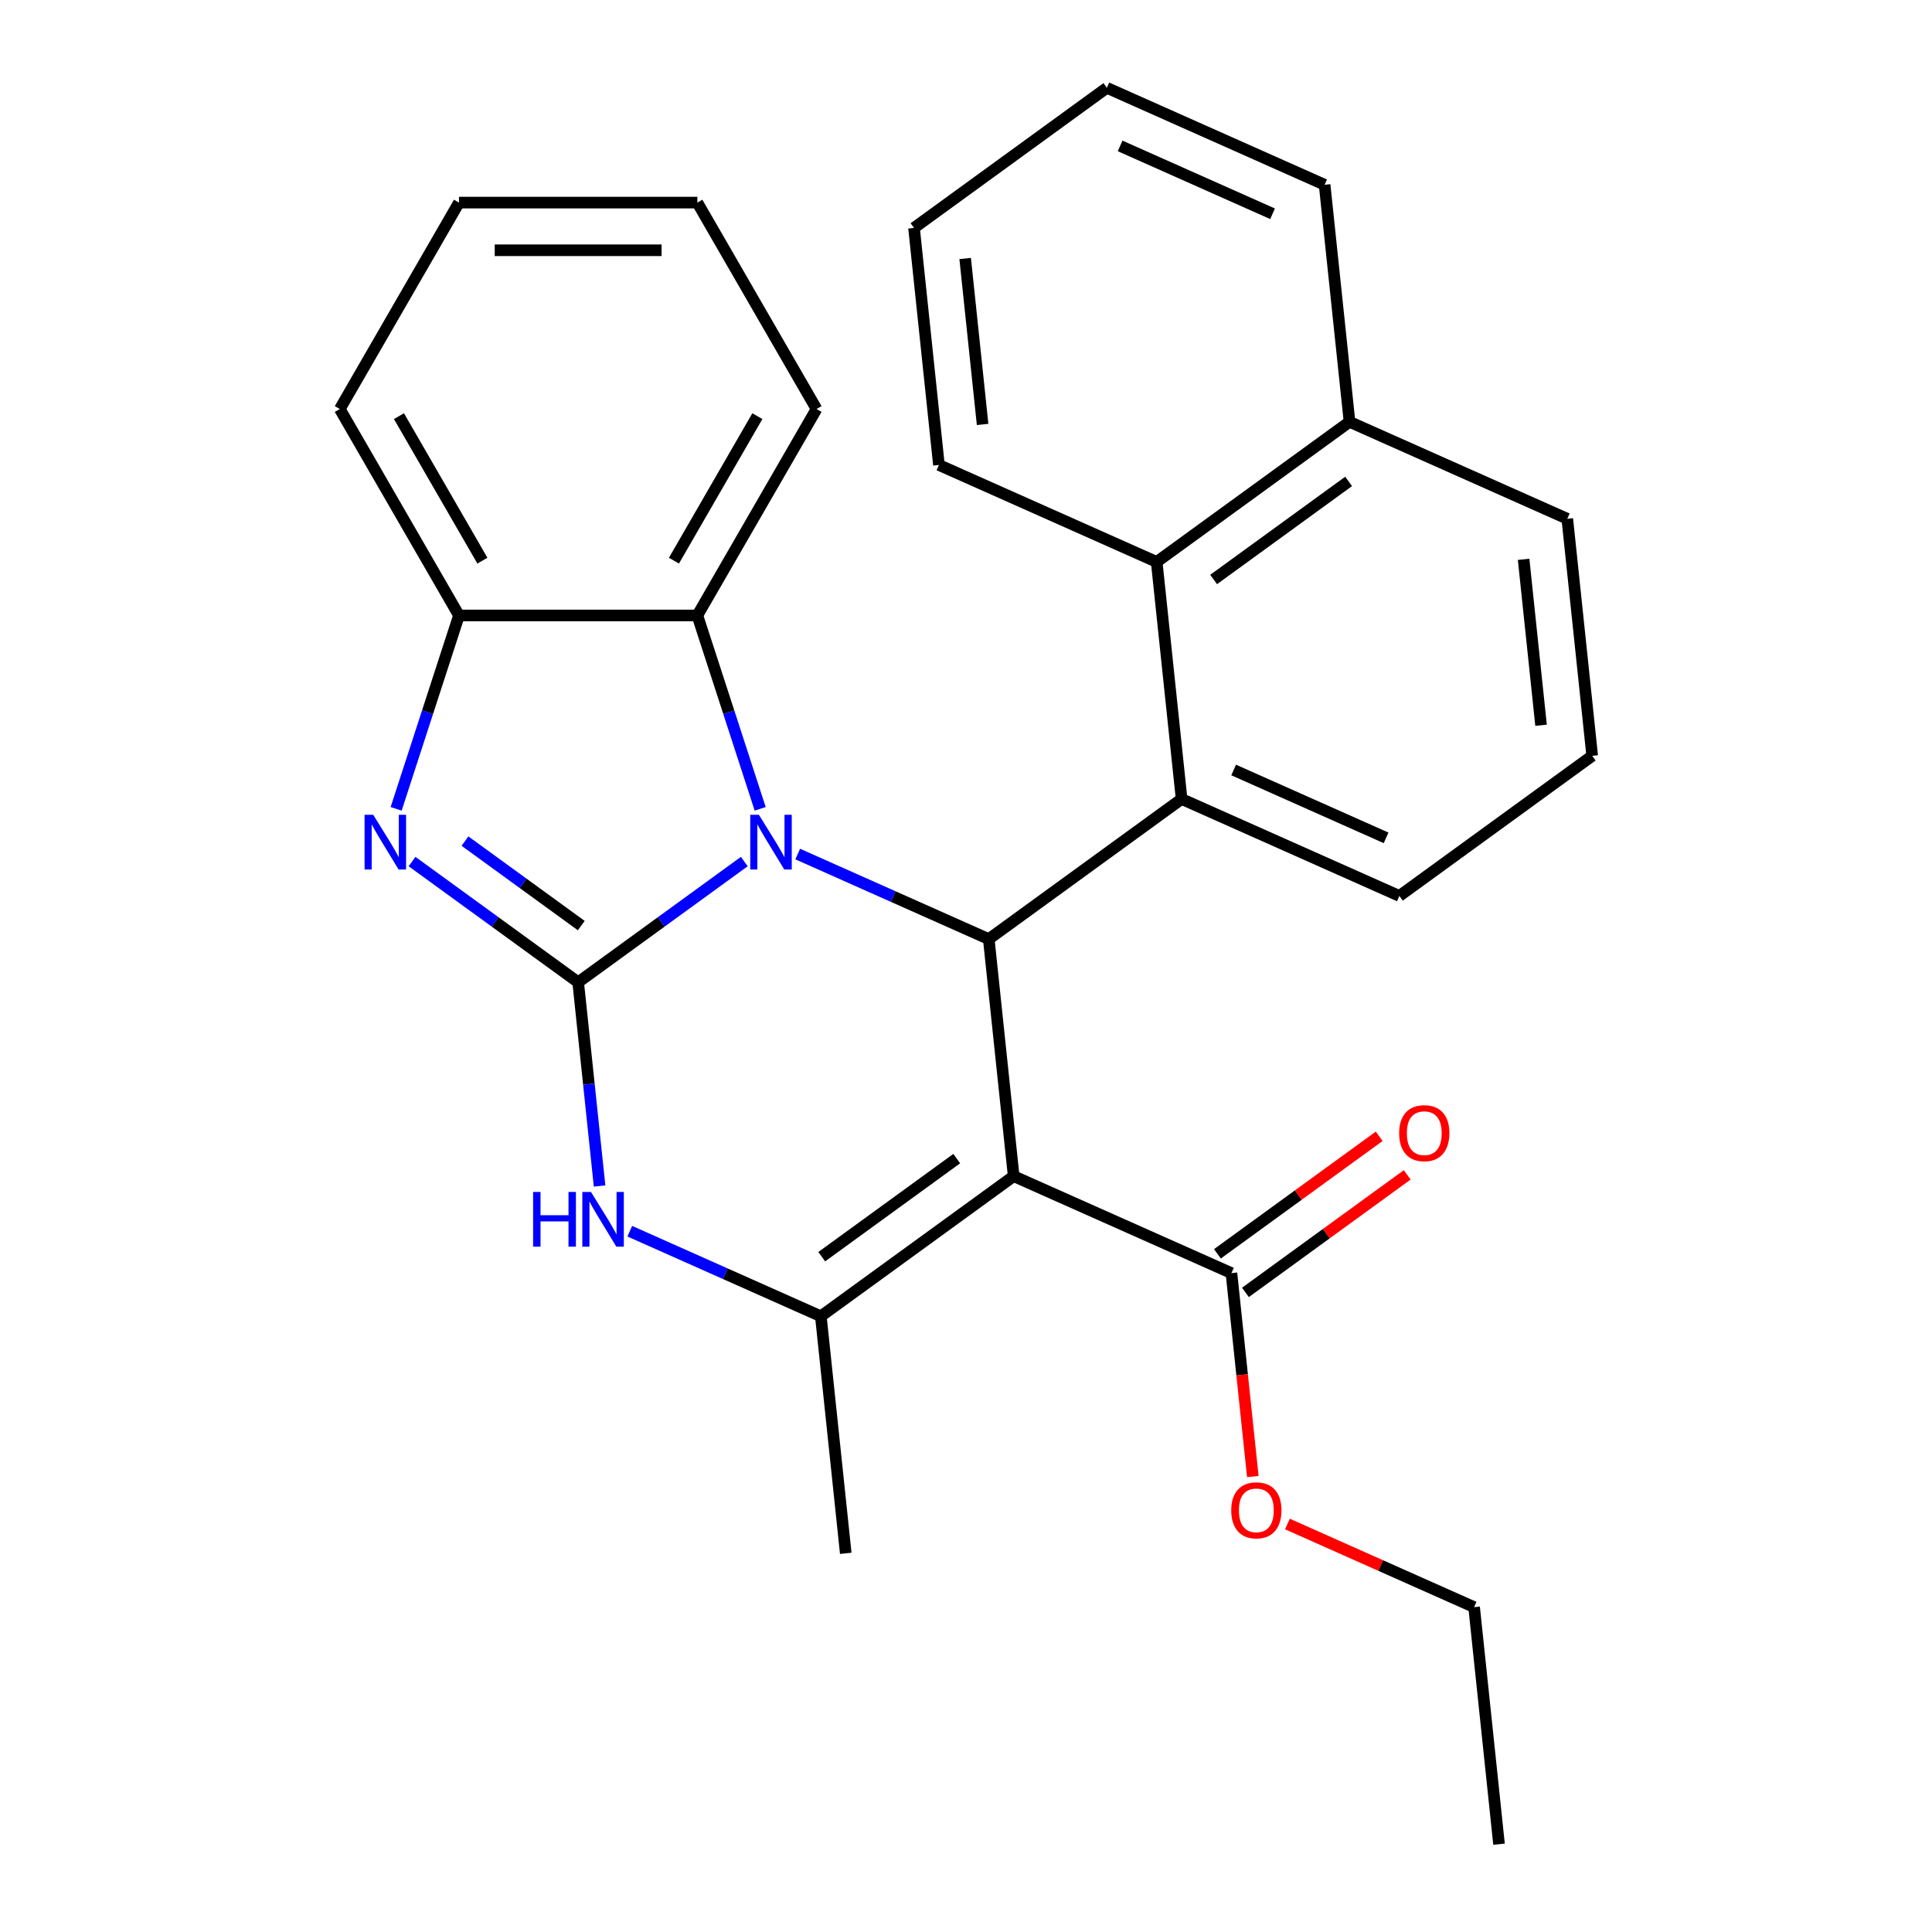 <?xml version='1.0' encoding='iso-8859-1'?>
<svg version='1.1' baseProfile='full'
              xmlns='http://www.w3.org/2000/svg'
                      xmlns:rdkit='http://www.rdkit.org/xml'
                      xmlns:xlink='http://www.w3.org/1999/xlink'
                  xml:space='preserve'
width='1000px' height='1000px' viewBox='0 0 1000 1000'>
<!-- END OF HEADER -->
<rect style='opacity:1.0;fill:#FFFFFF;stroke:none' width='1000' height='1000' x='0' y='0'> </rect>
<path class='bond-0' d='M 299.257,508.415 L 342.252,477.177' style='fill:none;fill-rule:evenodd;stroke:#000000;stroke-width:6px;stroke-linecap:butt;stroke-linejoin:miter;stroke-opacity:1' />
<path class='bond-0' d='M 342.252,477.177 L 385.246,445.94' style='fill:none;fill-rule:evenodd;stroke:#0000FF;stroke-width:6px;stroke-linecap:butt;stroke-linejoin:miter;stroke-opacity:1' />
<path class='bond-1' d='M 299.257,508.415 L 256.262,477.177' style='fill:none;fill-rule:evenodd;stroke:#000000;stroke-width:6px;stroke-linecap:butt;stroke-linejoin:miter;stroke-opacity:1' />
<path class='bond-1' d='M 256.262,477.177 L 213.267,445.94' style='fill:none;fill-rule:evenodd;stroke:#0000FF;stroke-width:6px;stroke-linecap:butt;stroke-linejoin:miter;stroke-opacity:1' />
<path class='bond-1' d='M 300.862,479.081 L 270.766,457.214' style='fill:none;fill-rule:evenodd;stroke:#000000;stroke-width:6px;stroke-linecap:butt;stroke-linejoin:miter;stroke-opacity:1' />
<path class='bond-1' d='M 270.766,457.214 L 240.669,435.348' style='fill:none;fill-rule:evenodd;stroke:#0000FF;stroke-width:6px;stroke-linecap:butt;stroke-linejoin:miter;stroke-opacity:1' />
<path class='bond-2' d='M 299.257,508.415 L 304.799,561.143' style='fill:none;fill-rule:evenodd;stroke:#000000;stroke-width:6px;stroke-linecap:butt;stroke-linejoin:miter;stroke-opacity:1' />
<path class='bond-2' d='M 304.799,561.143 L 310.341,613.872' style='fill:none;fill-rule:evenodd;stroke:#0000FF;stroke-width:6px;stroke-linecap:butt;stroke-linejoin:miter;stroke-opacity:1' />
<path class='bond-3' d='M 412.895,442.051 L 462.338,464.064' style='fill:none;fill-rule:evenodd;stroke:#0000FF;stroke-width:6px;stroke-linecap:butt;stroke-linejoin:miter;stroke-opacity:1' />
<path class='bond-3' d='M 462.338,464.064 L 511.781,486.078' style='fill:none;fill-rule:evenodd;stroke:#000000;stroke-width:6px;stroke-linecap:butt;stroke-linejoin:miter;stroke-opacity:1' />
<path class='bond-4' d='M 393.468,418.651 L 377.206,368.604' style='fill:none;fill-rule:evenodd;stroke:#0000FF;stroke-width:6px;stroke-linecap:butt;stroke-linejoin:miter;stroke-opacity:1' />
<path class='bond-4' d='M 377.206,368.604 L 360.945,318.557' style='fill:none;fill-rule:evenodd;stroke:#000000;stroke-width:6px;stroke-linecap:butt;stroke-linejoin:miter;stroke-opacity:1' />
<path class='bond-5' d='M 524.678,608.779 L 424.864,681.298' style='fill:none;fill-rule:evenodd;stroke:#000000;stroke-width:6px;stroke-linecap:butt;stroke-linejoin:miter;stroke-opacity:1' />
<path class='bond-5' d='M 495.202,599.694 L 425.332,650.457' style='fill:none;fill-rule:evenodd;stroke:#000000;stroke-width:6px;stroke-linecap:butt;stroke-linejoin:miter;stroke-opacity:1' />
<path class='bond-6' d='M 524.678,608.779 L 637.389,658.961' style='fill:none;fill-rule:evenodd;stroke:#000000;stroke-width:6px;stroke-linecap:butt;stroke-linejoin:miter;stroke-opacity:1' />
<path class='bond-7' d='M 524.678,608.779 L 511.781,486.078' style='fill:none;fill-rule:evenodd;stroke:#000000;stroke-width:6px;stroke-linecap:butt;stroke-linejoin:miter;stroke-opacity:1' />
<path class='bond-8' d='M 511.781,486.078 L 611.596,413.558' style='fill:none;fill-rule:evenodd;stroke:#000000;stroke-width:6px;stroke-linecap:butt;stroke-linejoin:miter;stroke-opacity:1' />
<path class='bond-9' d='M 205.045,418.651 L 221.307,368.604' style='fill:none;fill-rule:evenodd;stroke:#0000FF;stroke-width:6px;stroke-linecap:butt;stroke-linejoin:miter;stroke-opacity:1' />
<path class='bond-9' d='M 221.307,368.604 L 237.568,318.557' style='fill:none;fill-rule:evenodd;stroke:#000000;stroke-width:6px;stroke-linecap:butt;stroke-linejoin:miter;stroke-opacity:1' />
<path class='bond-10' d='M 424.864,681.298 L 375.421,659.285' style='fill:none;fill-rule:evenodd;stroke:#000000;stroke-width:6px;stroke-linecap:butt;stroke-linejoin:miter;stroke-opacity:1' />
<path class='bond-10' d='M 375.421,659.285 L 325.977,637.271' style='fill:none;fill-rule:evenodd;stroke:#0000FF;stroke-width:6px;stroke-linecap:butt;stroke-linejoin:miter;stroke-opacity:1' />
<path class='bond-11' d='M 424.864,681.298 L 437.76,803.999' style='fill:none;fill-rule:evenodd;stroke:#000000;stroke-width:6px;stroke-linecap:butt;stroke-linejoin:miter;stroke-opacity:1' />
<path class='bond-12' d='M 611.596,413.558 L 598.699,290.857' style='fill:none;fill-rule:evenodd;stroke:#000000;stroke-width:6px;stroke-linecap:butt;stroke-linejoin:miter;stroke-opacity:1' />
<path class='bond-13' d='M 611.596,413.558 L 724.306,463.74' style='fill:none;fill-rule:evenodd;stroke:#000000;stroke-width:6px;stroke-linecap:butt;stroke-linejoin:miter;stroke-opacity:1' />
<path class='bond-13' d='M 638.539,398.544 L 717.436,433.671' style='fill:none;fill-rule:evenodd;stroke:#000000;stroke-width:6px;stroke-linecap:butt;stroke-linejoin:miter;stroke-opacity:1' />
<path class='bond-14' d='M 360.945,318.557 L 422.634,211.709' style='fill:none;fill-rule:evenodd;stroke:#000000;stroke-width:6px;stroke-linecap:butt;stroke-linejoin:miter;stroke-opacity:1' />
<path class='bond-14' d='M 348.829,290.192 L 392.011,215.399' style='fill:none;fill-rule:evenodd;stroke:#000000;stroke-width:6px;stroke-linecap:butt;stroke-linejoin:miter;stroke-opacity:1' />
<path class='bond-15' d='M 360.945,318.557 L 237.568,318.557' style='fill:none;fill-rule:evenodd;stroke:#000000;stroke-width:6px;stroke-linecap:butt;stroke-linejoin:miter;stroke-opacity:1' />
<path class='bond-16' d='M 237.568,318.557 L 175.879,211.709' style='fill:none;fill-rule:evenodd;stroke:#000000;stroke-width:6px;stroke-linecap:butt;stroke-linejoin:miter;stroke-opacity:1' />
<path class='bond-16' d='M 249.684,290.192 L 206.502,215.399' style='fill:none;fill-rule:evenodd;stroke:#000000;stroke-width:6px;stroke-linecap:butt;stroke-linejoin:miter;stroke-opacity:1' />
<path class='bond-17' d='M 644.64,668.942 L 686.505,638.526' style='fill:none;fill-rule:evenodd;stroke:#000000;stroke-width:6px;stroke-linecap:butt;stroke-linejoin:miter;stroke-opacity:1' />
<path class='bond-17' d='M 686.505,638.526 L 728.37,608.109' style='fill:none;fill-rule:evenodd;stroke:#FF0000;stroke-width:6px;stroke-linecap:butt;stroke-linejoin:miter;stroke-opacity:1' />
<path class='bond-17' d='M 630.137,648.979 L 672.001,618.563' style='fill:none;fill-rule:evenodd;stroke:#000000;stroke-width:6px;stroke-linecap:butt;stroke-linejoin:miter;stroke-opacity:1' />
<path class='bond-17' d='M 672.001,618.563 L 713.866,588.146' style='fill:none;fill-rule:evenodd;stroke:#FF0000;stroke-width:6px;stroke-linecap:butt;stroke-linejoin:miter;stroke-opacity:1' />
<path class='bond-18' d='M 637.389,658.961 L 642.922,711.609' style='fill:none;fill-rule:evenodd;stroke:#000000;stroke-width:6px;stroke-linecap:butt;stroke-linejoin:miter;stroke-opacity:1' />
<path class='bond-18' d='M 642.922,711.609 L 648.456,764.258' style='fill:none;fill-rule:evenodd;stroke:#FF0000;stroke-width:6px;stroke-linecap:butt;stroke-linejoin:miter;stroke-opacity:1' />
<path class='bond-19' d='M 598.699,290.857 L 698.513,218.338' style='fill:none;fill-rule:evenodd;stroke:#000000;stroke-width:6px;stroke-linecap:butt;stroke-linejoin:miter;stroke-opacity:1' />
<path class='bond-19' d='M 628.175,299.942 L 698.045,249.179' style='fill:none;fill-rule:evenodd;stroke:#000000;stroke-width:6px;stroke-linecap:butt;stroke-linejoin:miter;stroke-opacity:1' />
<path class='bond-20' d='M 598.699,290.857 L 485.989,240.675' style='fill:none;fill-rule:evenodd;stroke:#000000;stroke-width:6px;stroke-linecap:butt;stroke-linejoin:miter;stroke-opacity:1' />
<path class='bond-21' d='M 698.513,218.338 L 685.617,95.637' style='fill:none;fill-rule:evenodd;stroke:#000000;stroke-width:6px;stroke-linecap:butt;stroke-linejoin:miter;stroke-opacity:1' />
<path class='bond-22' d='M 698.513,218.338 L 811.224,268.52' style='fill:none;fill-rule:evenodd;stroke:#000000;stroke-width:6px;stroke-linecap:butt;stroke-linejoin:miter;stroke-opacity:1' />
<path class='bond-23' d='M 666.369,788.823 L 714.682,810.334' style='fill:none;fill-rule:evenodd;stroke:#FF0000;stroke-width:6px;stroke-linecap:butt;stroke-linejoin:miter;stroke-opacity:1' />
<path class='bond-23' d='M 714.682,810.334 L 762.996,831.844' style='fill:none;fill-rule:evenodd;stroke:#000000;stroke-width:6px;stroke-linecap:butt;stroke-linejoin:miter;stroke-opacity:1' />
<path class='bond-24' d='M 724.306,463.74 L 824.121,391.221' style='fill:none;fill-rule:evenodd;stroke:#000000;stroke-width:6px;stroke-linecap:butt;stroke-linejoin:miter;stroke-opacity:1' />
<path class='bond-25' d='M 422.634,211.709 L 360.945,104.862' style='fill:none;fill-rule:evenodd;stroke:#000000;stroke-width:6px;stroke-linecap:butt;stroke-linejoin:miter;stroke-opacity:1' />
<path class='bond-26' d='M 175.879,211.709 L 237.568,104.862' style='fill:none;fill-rule:evenodd;stroke:#000000;stroke-width:6px;stroke-linecap:butt;stroke-linejoin:miter;stroke-opacity:1' />
<path class='bond-27' d='M 485.989,240.675 L 473.092,117.974' style='fill:none;fill-rule:evenodd;stroke:#000000;stroke-width:6px;stroke-linecap:butt;stroke-linejoin:miter;stroke-opacity:1' />
<path class='bond-27' d='M 508.594,219.691 L 499.567,133.8' style='fill:none;fill-rule:evenodd;stroke:#000000;stroke-width:6px;stroke-linecap:butt;stroke-linejoin:miter;stroke-opacity:1' />
<path class='bond-28' d='M 824.121,391.221 L 811.224,268.52' style='fill:none;fill-rule:evenodd;stroke:#000000;stroke-width:6px;stroke-linecap:butt;stroke-linejoin:miter;stroke-opacity:1' />
<path class='bond-28' d='M 797.646,375.395 L 788.618,289.504' style='fill:none;fill-rule:evenodd;stroke:#000000;stroke-width:6px;stroke-linecap:butt;stroke-linejoin:miter;stroke-opacity:1' />
<path class='bond-29' d='M 685.617,95.637 L 572.906,45.455' style='fill:none;fill-rule:evenodd;stroke:#000000;stroke-width:6px;stroke-linecap:butt;stroke-linejoin:miter;stroke-opacity:1' />
<path class='bond-29' d='M 658.674,110.651 L 579.777,75.524' style='fill:none;fill-rule:evenodd;stroke:#000000;stroke-width:6px;stroke-linecap:butt;stroke-linejoin:miter;stroke-opacity:1' />
<path class='bond-30' d='M 762.996,831.844 L 775.892,954.545' style='fill:none;fill-rule:evenodd;stroke:#000000;stroke-width:6px;stroke-linecap:butt;stroke-linejoin:miter;stroke-opacity:1' />
<path class='bond-31' d='M 360.945,104.862 L 237.568,104.862' style='fill:none;fill-rule:evenodd;stroke:#000000;stroke-width:6px;stroke-linecap:butt;stroke-linejoin:miter;stroke-opacity:1' />
<path class='bond-31' d='M 342.439,129.537 L 256.075,129.537' style='fill:none;fill-rule:evenodd;stroke:#000000;stroke-width:6px;stroke-linecap:butt;stroke-linejoin:miter;stroke-opacity:1' />
<path class='bond-32' d='M 473.092,117.974 L 572.906,45.455' style='fill:none;fill-rule:evenodd;stroke:#000000;stroke-width:6px;stroke-linecap:butt;stroke-linejoin:miter;stroke-opacity:1' />
<path  class='atom-1' d='M 392.811 421.736
L 402.091 436.736
Q 403.011 438.216, 404.491 440.896
Q 405.971 443.576, 406.051 443.736
L 406.051 421.736
L 409.811 421.736
L 409.811 450.056
L 405.931 450.056
L 395.971 433.656
Q 394.811 431.736, 393.571 429.536
Q 392.371 427.336, 392.011 426.656
L 392.011 450.056
L 388.331 450.056
L 388.331 421.736
L 392.811 421.736
' fill='#0000FF'/>
<path  class='atom-4' d='M 193.182 421.736
L 202.462 436.736
Q 203.382 438.216, 204.862 440.896
Q 206.342 443.576, 206.422 443.736
L 206.422 421.736
L 210.182 421.736
L 210.182 450.056
L 206.302 450.056
L 196.342 433.656
Q 195.182 431.736, 193.942 429.536
Q 192.742 427.336, 192.382 426.656
L 192.382 450.056
L 188.702 450.056
L 188.702 421.736
L 193.182 421.736
' fill='#0000FF'/>
<path  class='atom-6' d='M 275.933 616.956
L 279.773 616.956
L 279.773 628.996
L 294.253 628.996
L 294.253 616.956
L 298.093 616.956
L 298.093 645.276
L 294.253 645.276
L 294.253 632.196
L 279.773 632.196
L 279.773 645.276
L 275.933 645.276
L 275.933 616.956
' fill='#0000FF'/>
<path  class='atom-6' d='M 305.893 616.956
L 315.173 631.956
Q 316.093 633.436, 317.573 636.116
Q 319.053 638.796, 319.133 638.956
L 319.133 616.956
L 322.893 616.956
L 322.893 645.276
L 319.013 645.276
L 309.053 628.876
Q 307.893 626.956, 306.653 624.756
Q 305.453 622.556, 305.093 621.876
L 305.093 645.276
L 301.413 645.276
L 301.413 616.956
L 305.893 616.956
' fill='#0000FF'/>
<path  class='atom-12' d='M 724.203 586.522
Q 724.203 579.722, 727.563 575.922
Q 730.923 572.122, 737.203 572.122
Q 743.483 572.122, 746.843 575.922
Q 750.203 579.722, 750.203 586.522
Q 750.203 593.402, 746.803 597.322
Q 743.403 601.202, 737.203 601.202
Q 730.963 601.202, 727.563 597.322
Q 724.203 593.442, 724.203 586.522
M 737.203 598.002
Q 741.523 598.002, 743.843 595.122
Q 746.203 592.202, 746.203 586.522
Q 746.203 580.962, 743.843 578.162
Q 741.523 575.322, 737.203 575.322
Q 732.883 575.322, 730.523 578.122
Q 728.203 580.922, 728.203 586.522
Q 728.203 592.242, 730.523 595.122
Q 732.883 598.002, 737.203 598.002
' fill='#FF0000'/>
<path  class='atom-14' d='M 637.285 781.742
Q 637.285 774.942, 640.645 771.142
Q 644.005 767.342, 650.285 767.342
Q 656.565 767.342, 659.925 771.142
Q 663.285 774.942, 663.285 781.742
Q 663.285 788.622, 659.885 792.542
Q 656.485 796.422, 650.285 796.422
Q 644.045 796.422, 640.645 792.542
Q 637.285 788.662, 637.285 781.742
M 650.285 793.222
Q 654.605 793.222, 656.925 790.342
Q 659.285 787.422, 659.285 781.742
Q 659.285 776.182, 656.925 773.382
Q 654.605 770.542, 650.285 770.542
Q 645.965 770.542, 643.605 773.342
Q 641.285 776.142, 641.285 781.742
Q 641.285 787.462, 643.605 790.342
Q 645.965 793.222, 650.285 793.222
' fill='#FF0000'/>
</svg>
